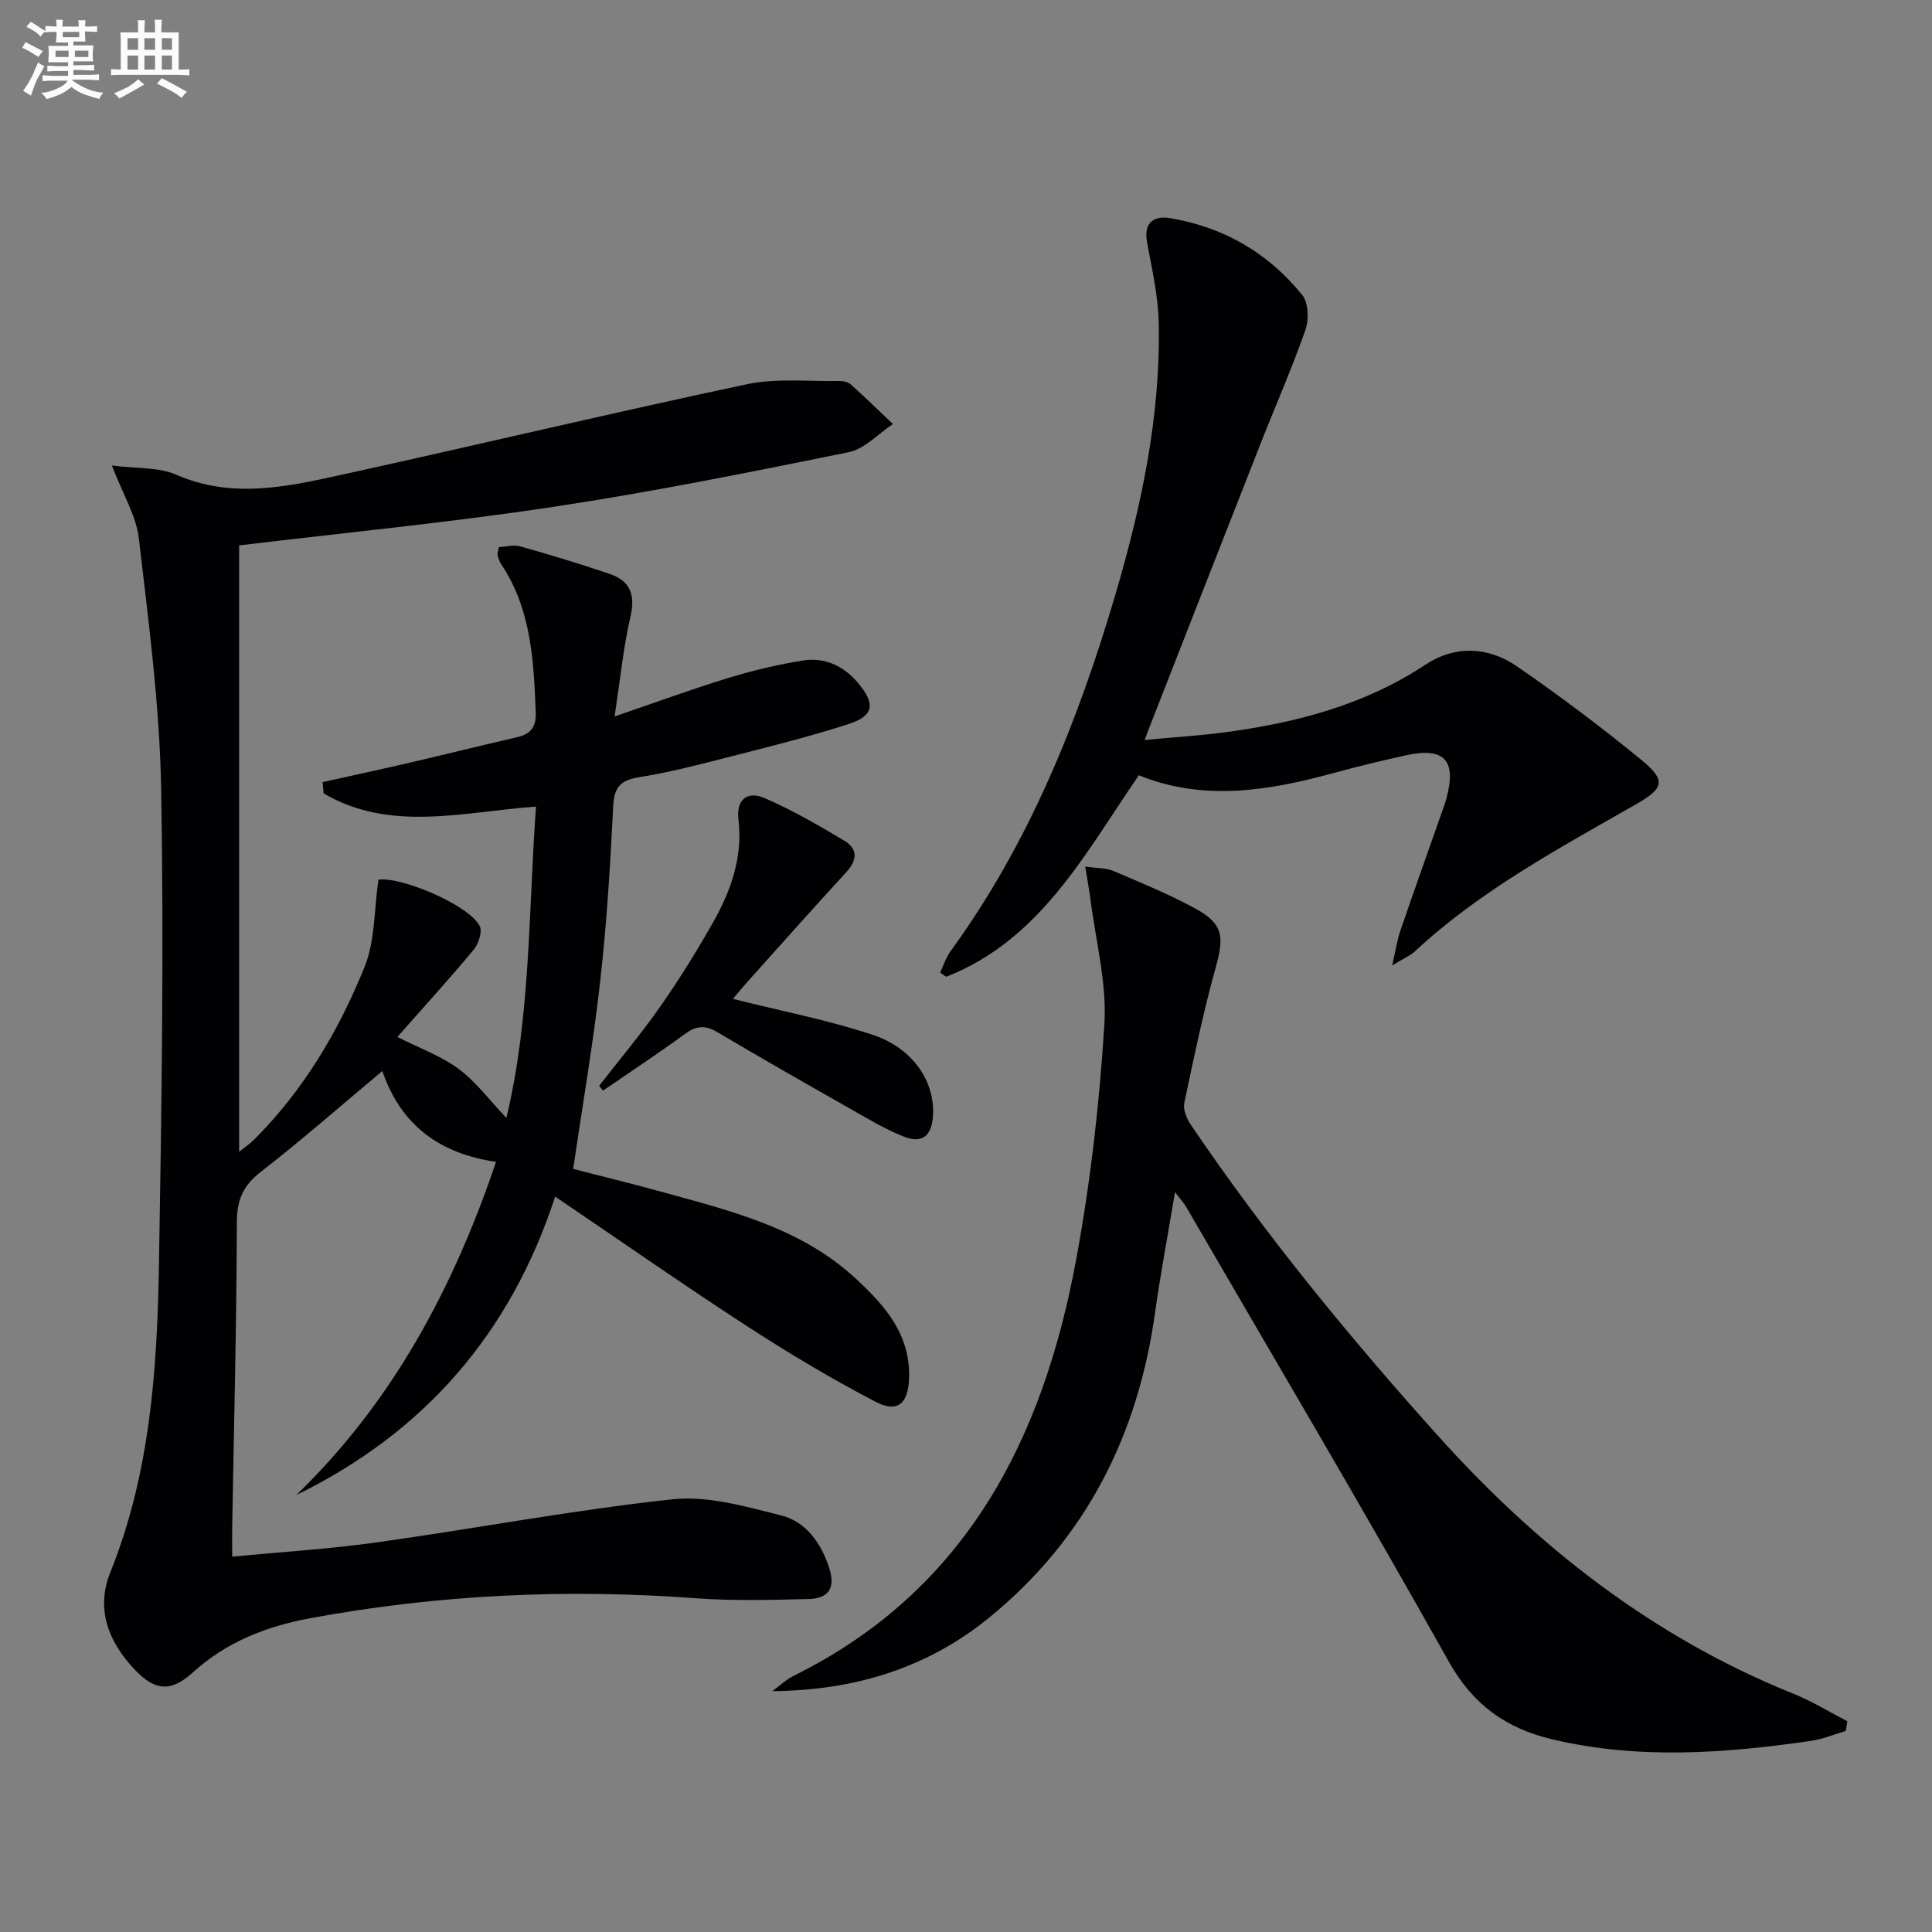 <svg enable-background="new 0 0 400 400" viewBox="0 0 400 400" xmlns="http://www.w3.org/2000/svg"><rect x="0" y="0" width="400" height="400" fill="#808080" stroke="none"/><g fill="#010103"><path d="m127.25 148.33c8.44-2.88 15.88-5.62 23.46-7.94 5.06-1.55 10.25-2.79 15.47-3.63 4.55-.73 8.48 1.07 11.49 4.67 3.61 4.32 3.31 6.77-2.02 8.49-8.5 2.74-17.2 4.87-25.85 7.09-5.78 1.48-11.58 2.97-17.47 3.9-3.83.61-5.19 2.04-5.38 6.03-.59 12.11-1.33 24.23-2.69 36.27-1.44 12.81-3.65 25.54-5.59 38.8 6.08 1.57 12.49 3.13 18.85 4.89 14.1 3.89 28.36 7.39 39.59 17.76 6.16 5.68 11.44 11.67 11.1 20.78-.19 5.15-2.36 7.16-6.92 4.79-9.09-4.74-17.93-10.02-26.53-15.6-13.22-8.59-26.15-17.62-39.82-26.89-9.25 28.34-27.07 48.83-53.61 61.8 19.91-19.23 32.5-42.77 41.37-68.99-11.35-1.65-19.62-7.31-23.54-18.81-8.57 7.17-16.67 14.28-25.16 20.88-3.66 2.84-4.94 5.76-4.96 10.4-.06 21.14-.61 42.28-.97 63.41-.03 1.62 0 3.24 0 5.87 10.39-1.01 20.3-1.61 30.1-2.99 20.38-2.86 40.63-6.7 61.07-8.9 7.29-.79 15.09 1.5 22.42 3.32 5.27 1.31 8.39 5.81 10.04 10.98 1.28 4.04-.07 6.24-4.3 6.35-7.82.19-15.68.41-23.46-.17-26.69-1.97-53.17-.74-79.49 4.1-9.15 1.68-17.5 4.88-24.53 11.28-4.57 4.15-7.88 3.79-12.06-.63-5.44-5.75-8.07-12.55-5.02-20.11 8.25-20.48 9.7-42.01 10.07-63.63.56-32.8 1.03-65.61.46-98.4-.3-17.37-2.61-34.73-4.62-52.02-.55-4.71-3.32-9.16-5.59-15.11 5.14.67 9.66.31 13.32 1.91 11.51 5.03 22.83 2.52 34.13.04 28.02-6.15 55.93-12.81 83.99-18.76 6.17-1.31 12.79-.56 19.2-.68.79-.01 1.79.21 2.35.71 2.97 2.67 5.82 5.45 8.72 8.2-3.04 2.01-5.84 5.16-9.14 5.83-20.32 4.13-40.68 8.23-61.17 11.32-21.47 3.24-43.12 5.34-65.05 7.98v125.55c1.21-.97 2.2-1.63 3.02-2.45 10.31-10.26 17.61-22.59 22.97-35.89 2.17-5.38 1.94-11.72 2.85-17.99 4.31-.75 18.54 5.03 20.96 9.56.6 1.13-.21 3.69-1.21 4.89-5.08 6.11-10.44 11.99-15.83 18.1 4.66 2.36 9.09 3.94 12.69 6.62 3.61 2.69 6.4 6.49 9.88 10.15 5.04-21.03 4.55-42.55 6.13-64.47-15.21 1.13-30.21 5.36-43.97-2.73-.07-.78-.14-1.55-.21-2.33 6.01-1.34 12.04-2.63 18.04-4.03 7.43-1.72 14.83-3.57 22.26-5.28 2.9-.67 3.95-2.2 3.83-5.26-.43-10.69-.95-21.3-7.19-30.61-.36-.53-.54-1.2-.71-1.83-.08-.29.09-.64.26-1.64 1.39-.07 3.05-.55 4.46-.15 6.23 1.75 12.43 3.63 18.55 5.72 4.11 1.4 5.28 4.19 4.27 8.66-1.51 6.59-2.18 13.34-3.31 20.82z"/><path d="m382.16 358.37c-2.42.71-4.81 1.72-7.28 2.07-17.82 2.58-35.65 3.88-53.45-.32-9.53-2.25-16.42-7.09-21.46-16.08-17.71-31.61-36.18-62.8-54.38-94.15-.48-.82-1.15-1.53-2.32-3.07-1.49 8.93-3.02 16.98-4.15 25.09-3.53 25.23-14.27 46.55-34.12 62.84-12.9 10.6-28.08 15.25-45.1 15.38 1.47-1.07 2.82-2.38 4.42-3.17 35.7-17.67 51.6-48.98 58.46-86.03 2.99-16.11 4.85-32.52 5.87-48.87.54-8.61-1.83-17.4-2.92-26.11-.24-1.91-.61-3.8-1.05-6.54 2.47.36 4.32.27 5.85.92 5.65 2.4 11.36 4.75 16.75 7.66 5.95 3.21 6.23 5.81 4.43 12.27-2.57 9.25-4.53 18.68-6.51 28.08-.28 1.35.46 3.22 1.3 4.46 15.41 22.78 32.83 43.98 51.17 64.41 20.69 23.04 44.62 41.78 73.64 53.46 3.86 1.55 7.44 3.78 11.15 5.69-.09.68-.2 1.35-.3 2.01z"/><path d="m288.23 199.89c.8-3.45 1.07-5.39 1.7-7.21 2.75-8.01 5.59-15.99 8.4-23.98.38-1.1.8-2.19 1.11-3.3 2.17-7.98-.34-10.76-8.3-9.03-5.02 1.09-10.02 2.31-14.97 3.66-13.46 3.68-26.92 5.94-40.39.48-11.22 16.36-20.43 34.1-39.88 41.72-.42-.29-.84-.58-1.26-.87.71-1.49 1.21-3.13 2.17-4.44 16.17-22.2 26.26-47.27 33.97-73.32 5.48-18.5 9.55-37.39 9.12-56.85-.12-5.58-1.43-11.16-2.43-16.7-.74-4.12 1.63-5.42 4.78-4.89 11.07 1.85 20.35 7.21 27.37 15.93 1.29 1.6 1.4 5.1.65 7.23-2.79 7.97-6.21 15.71-9.3 23.58-7.65 19.45-15.26 38.92-22.88 58.39-.24.6-.46 1.21-1.1 2.91 6.07-.57 11.56-.9 17.01-1.64 14.61-1.98 28.6-5.66 41.16-13.97 6.03-3.99 12.93-3.74 18.85.33 8.89 6.12 17.54 12.63 25.89 19.47 5.08 4.17 4.57 5.83-1.02 9.03-16.02 9.18-32.35 17.89-46.01 30.61-.94.85-2.18 1.35-4.64 2.86z"/><path d="m151.75 206.81c9.99 2.51 19.62 4.36 28.86 7.41 8.43 2.78 12.97 9.72 12.56 16.72-.25 4.24-2.23 5.92-6.11 4.36-3.97-1.59-7.69-3.85-11.43-5.97-9.1-5.16-18.19-10.35-27.19-15.68-2.51-1.49-4.37-1.24-6.68.45-5.53 4.05-11.27 7.82-16.93 11.71-.26-.34-.52-.67-.78-1.01 4.24-5.45 8.69-10.74 12.64-16.39 3.9-5.57 7.5-11.39 10.87-17.31 3.75-6.59 6.26-13.63 5.33-21.43-.52-4.33 2.02-5.89 5.34-4.46 5.74 2.46 11.2 5.64 16.58 8.85 2.94 1.75 2.61 4.13.32 6.61-6.87 7.47-13.61 15.06-20.39 22.62-1.08 1.19-2.09 2.45-2.99 3.52z"/></g><path d="m6.8 9.5c.6.3 1.3.7 2.1 1.1-.4.4-.7.8-.9 1.2-.7-.4-1.3-.8-1.8-1.1s-1.1-.6-1.6-.8c.2-.4.5-.8.7-1.2.4.2.8.5 1.5.8zm.9 6.9c-.3.6-.5 1.1-.7 1.7s-.4 1.1-.6 1.7c-.6-.4-1.1-.7-1.6-1 .7-1 1.2-1.8 1.5-2.4.3-.5.6-1.1.8-1.7.3-.6.5-1.2.8-1.8.3.3.8.6 1.3.8-.7 1.3-1.2 2.2-1.5 2.7zm.1-11c.4.3 1 .7 1.7 1.1-.5.2-.8.6-1.1 1.1-.5-.6-1-1-1.4-1.2s-.9-.6-1.5-.8c.2-.4.5-.7.9-1.1.5.3.9.6 1.4.9zm10.5 13.1c1 .4 2 .6 3.1.7-.4.4-.7.8-.8 1.3-.9-.2-1.9-.6-3-.9-1-.4-2-.9-2.8-1.6-.5.4-1.1.9-1.9 1.3s-1.9.9-3.3 1.2c-.1-.3-.5-.8-1.1-1.3 1 0 2.1-.3 3.2-.8 1.2-.5 1.9-1 2.3-1.7h-3.2c-.4 0-1 0-2 .1v-1.2c1 0 1.7.1 2 .1h3.3v-1h-2.3c-.2 0-.9 0-2 .1v-1.2c1.2 0 1.9.1 2 .1h2.3v-.8h-4.1c0-.7.1-1.2.1-1.6 0-.5 0-1.1-.1-1.8h4.1v-.7h-2.5c0-.6.1-1.1.1-1.6v-.6h-.5c-.4 0-1 0-1.8.1v-1.3c1.2 0 1.9.1 2.1.1h.2c0-.3 0-.8-.1-1.4h1.4c0 .6-.1 1-.1 1.4h3.4c0-.4 0-.8-.1-1.3h1.5c0 .4-.1.9-.1 1.3.7 0 1.5 0 2.5-.1v1.2c-1 0-1.8-.1-2.5-.1v.6c0 .3 0 .8.1 1.5h-2.5v.8h4.1c0 .8-.1 1.3-.1 1.8s0 1 .1 1.5h-4.1v.8h1.4c.8 0 1.8 0 2.9-.1v1.2c-1 0-1.9-.1-2.8-.1h-1.5v1h3.2c.3 0 1 0 2.1-.1v1.2c-1.1 0-1.8-.1-2.1-.1h-3.4l-.1.1c1.4 1 2.4 1.5 3.4 1.9zm-4.1-6.7v-1.3h-2.7v1.3zm2.2-4.1v-1.1h-3.4v1.1zm1.9 4.1v-1.3h-2.8v1.3z" fill="#fafbfc"/><path d="m37 6.7v2.3 5.4c1 0 1.8 0 2.2-.1v1.3c-.6 0-1.5-.1-2.5-.1h-11.9c-.7 0-1.3 0-1.8.1v-1.3c.5 0 1.1.1 2 .1v-5.2c0-1 0-1.8-.1-2.5h3.7c0-1.3 0-2.1-.1-2.5h1.5c0 .4-.1 1.3-.1 2.5h2.2c0-1.2 0-2.1-.1-2.6h1.5c0 .4-.1 1.3-.1 2.6zm-12.3 13.7c-.3-.4-.7-.8-1.1-1.1 1.1-.4 2.1-.9 2.9-1.3.8-.5 1.5-1 2.1-1.6.4.4.9.8 1.3 1.1-2.5 1.4-4.2 2.4-5.2 2.9zm3.9-10.1v-2.4h-2.2v2.4zm0 4.1v-2.9h-2.2v2.9zm3.5-4.1v-2.4h-2.2v2.4zm0 4.1v-2.9h-2.2v2.9zm.4 2.9 1-1.1c.6.3 1.4.7 2.5 1.3s2 1.1 2.7 1.5c-.4.4-.8.8-1.1 1.3-.8-.8-2.5-1.7-5.1-3zm3.1-7v-2.4h-2.1v2.4zm0 4.1v-2.9h-2.1v2.9z" fill="#fafbfc"/></svg>